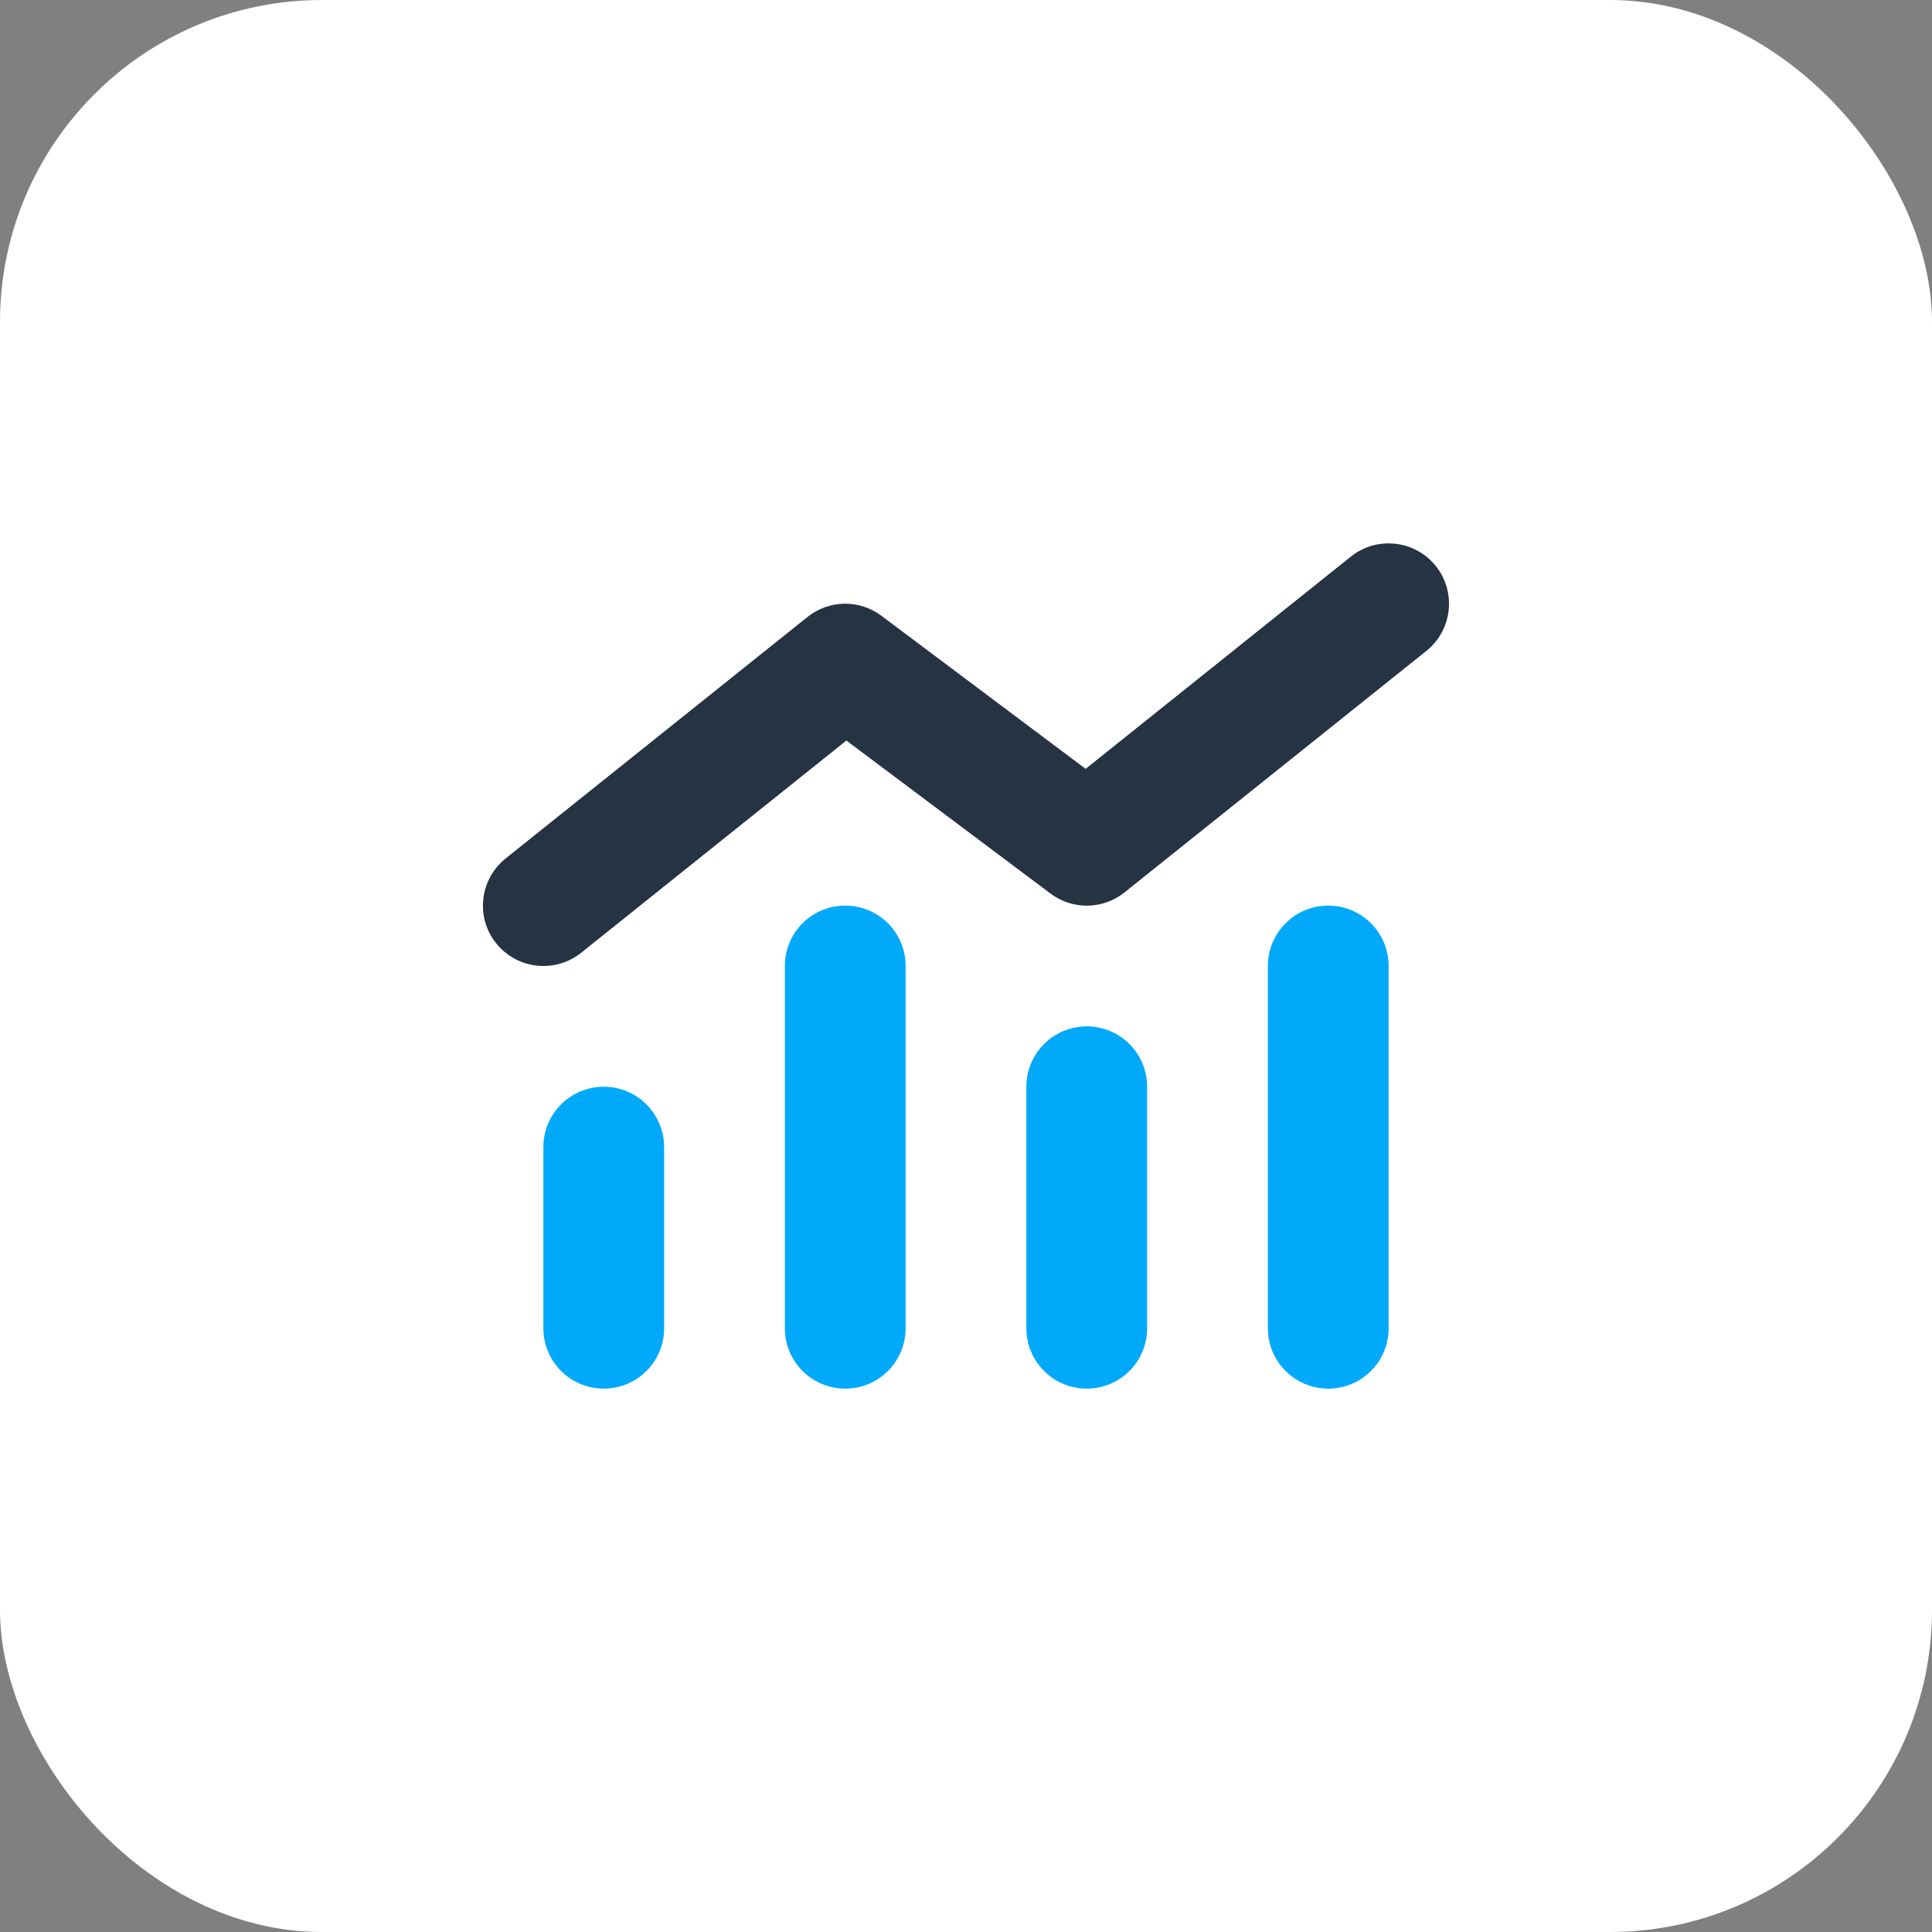 <svg width="60" height="60" viewBox="0 0 60 60" fill="none" xmlns="http://www.w3.org/2000/svg">
<rect x="0" y="0" width="60" height="60" fill="#808080" stroke="none"/>
<rect width="60" height="60" rx="10" fill="white"/>
<g clip-path="url(#clip0_417_177)">
<path d="M16.875 35.625V41.25C16.875 42.287 17.713 43.125 18.75 43.125C19.787 43.125 20.625 42.287 20.625 41.25V35.625C20.625 34.588 19.787 33.75 18.75 33.75C17.713 33.75 16.875 34.588 16.875 35.625ZM24.375 30V41.25C24.375 42.287 25.213 43.125 26.25 43.125C27.287 43.125 28.125 42.287 28.125 41.25V30C28.125 28.963 27.287 28.125 26.25 28.125C25.213 28.125 24.375 28.963 24.375 30ZM31.875 33.75V41.25C31.875 42.287 32.713 43.125 33.75 43.125C34.787 43.125 35.625 42.287 35.625 41.25V33.75C35.625 32.713 34.787 31.875 33.75 31.875C32.713 31.875 31.875 32.713 31.875 33.75ZM39.375 30V41.25C39.375 42.287 40.213 43.125 41.25 43.125C42.287 43.125 43.125 42.287 43.125 41.25V30C43.125 28.963 42.287 28.125 41.25 28.125C40.213 28.125 39.375 28.963 39.375 30Z" fill="#00A9FA"/>
<path d="M44.59 17.578C45.235 18.387 45.106 19.564 44.297 20.215L34.922 27.715C34.254 28.248 33.311 28.266 32.625 27.75L26.285 22.998L18.047 29.59C17.238 30.234 16.061 30.105 15.41 29.297C14.76 28.488 14.895 27.311 15.703 26.66L25.078 19.16C25.746 18.627 26.69 18.609 27.375 19.125L33.715 23.877L41.953 17.285C42.762 16.641 43.94 16.77 44.59 17.578Z" fill="#253342"/>
</g>
<defs>
<clipPath id="clip0_417_177">
<rect width="30" height="30" fill="white" transform="translate(15 15)"/>
</clipPath>
</defs>
</svg>
